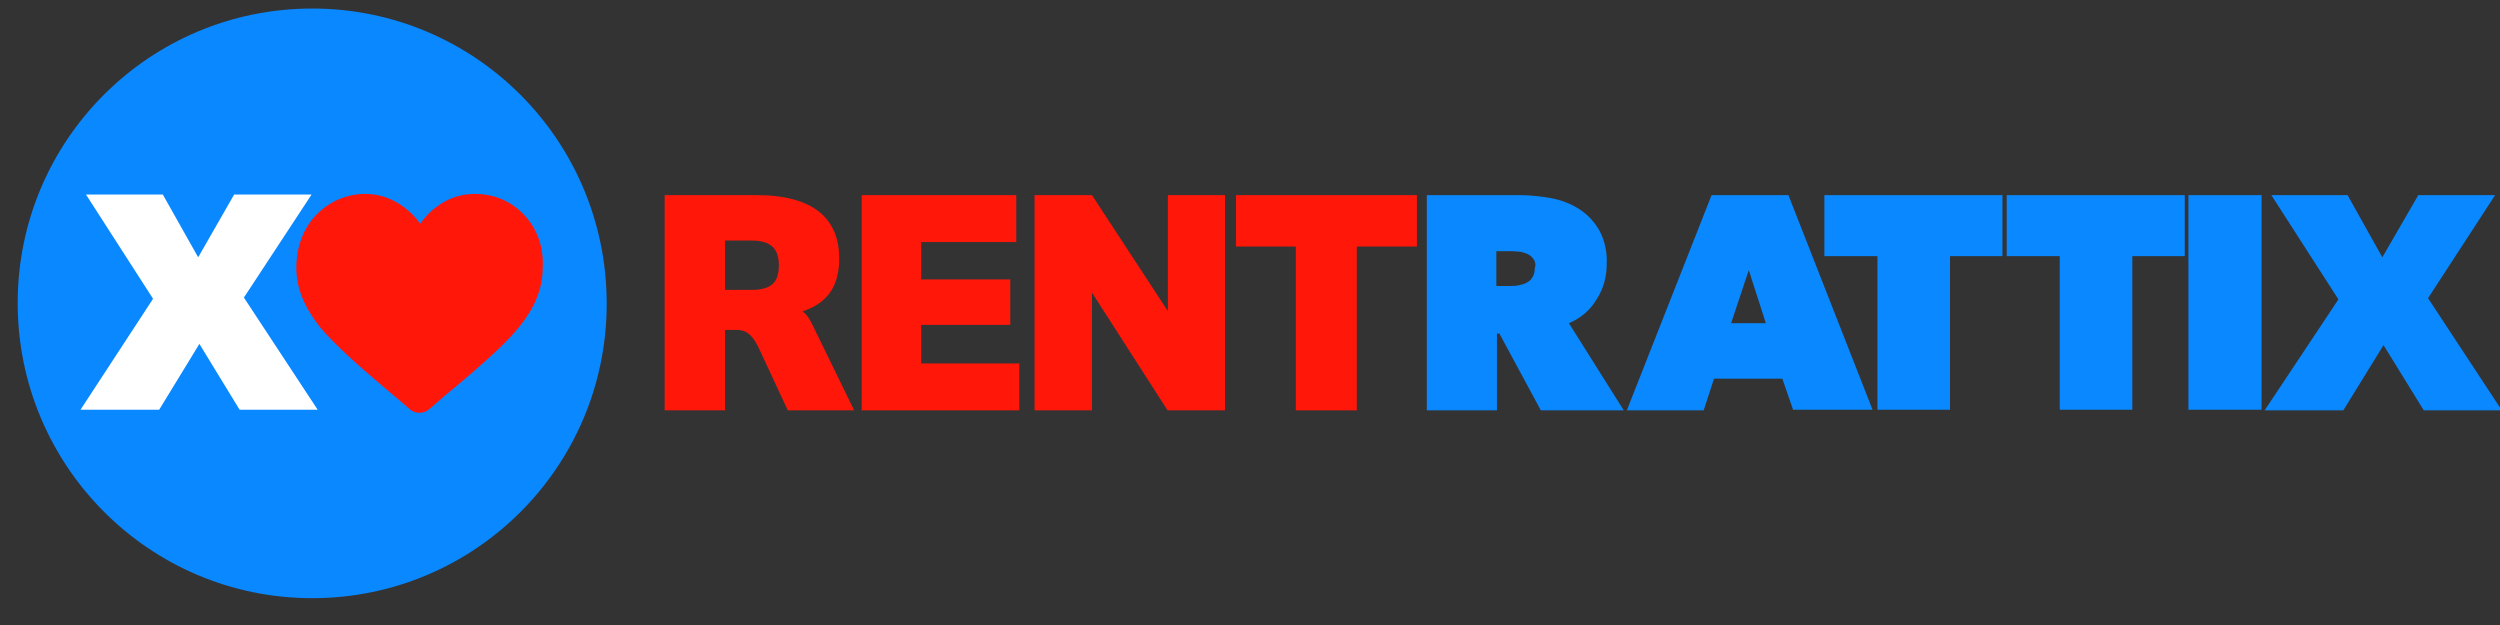 <svg width="200" height="50" viewBox="0 0 200 50" fill="none" xmlns="http://www.w3.org/2000/svg">
<rect x="0" y="0" width="200" height="50" fill="#333333" stroke="none"/>
<g clip-path="url(#clip0_118_174)">
<path d="M175.073 32.829V15.61H180.927V32.781H175.073V32.829ZM170.586 20.488V32.781H164.781V20.488H160.537V15.61H174.781V20.488H170.586ZM156 20.488V32.781H150.195V20.488H145.951V15.61H160.195V20.488H156ZM139.903 21.61L138.488 25.854H141.268L139.903 21.61ZM143.464 32.829L142.586 30.293H137.122L136.293 32.829H130.146L136.927 15.61H143.073L149.805 32.781H143.464V32.829ZM122.683 20.732C122.586 20.585 122.439 20.439 122.244 20.341C122.049 20.244 121.854 20.195 121.659 20.146C121.464 20.146 121.268 20.098 121.073 20.098H119.707V22.878H120.829C121.025 22.878 121.268 22.878 121.464 22.829C121.707 22.78 121.903 22.732 122.098 22.634C122.293 22.537 122.488 22.39 122.586 22.195C122.732 22 122.781 21.707 122.781 21.463C122.878 21.22 122.829 20.927 122.683 20.732ZM125.512 25.854L129.903 32.829H123.268L119.951 26.683H119.756V32.829H114.146V15.61H121.561C122.39 15.61 123.268 15.707 124.098 15.854C124.878 16 125.659 16.293 126.342 16.732C127.025 17.171 127.561 17.756 127.951 18.439C128.39 19.268 128.586 20.195 128.537 21.122C128.537 22.098 128.293 23.073 127.756 23.902C127.22 24.829 126.439 25.463 125.512 25.854Z" fill="#0988FF"/>
<path d="M181.171 32.829H187.464L190.683 27.61L193.903 32.829H200.147L194.244 23.854L199.61 15.61H193.464L190.586 20.585L187.805 15.61H181.707L187.073 23.951L181.171 32.829Z" fill="#0988FF"/>
<path d="M24.976 47.854C38 47.854 48.536 37.317 48.536 24.293C48.536 11.22 38 0.683 24.976 0.683C11.951 0.683 1.415 11.22 1.415 24.244C1.415 37.268 11.951 47.854 24.976 47.854Z" fill="#0988FF"/>
<path d="M41.951 17.22C40.926 16.098 39.512 15.512 38 15.512C36.878 15.512 35.805 15.854 34.878 16.585C34.39 16.927 34 17.366 33.609 17.902C33.268 17.366 32.829 16.976 32.341 16.585C31.414 15.902 30.39 15.512 29.219 15.512C27.707 15.512 26.292 16.146 25.268 17.22C24.244 18.293 23.707 19.805 23.707 21.415C23.707 23.073 24.341 24.585 25.658 26.244C26.878 27.659 28.585 29.171 30.536 30.829C31.219 31.415 32 32.049 32.78 32.732C32.975 32.927 33.268 33.024 33.561 33.024C33.853 33.024 34.097 32.927 34.341 32.732C35.122 32.049 35.902 31.366 36.585 30.829C38.585 29.122 40.292 27.659 41.463 26.244C42.78 24.634 43.414 23.122 43.414 21.415C43.512 19.805 42.975 18.293 41.951 17.22Z" fill="#FF170A"/>
<path d="M6.439 32.781H12.732L15.951 27.512L19.171 32.781H25.415L19.512 23.805L24.927 15.561H18.732L15.854 20.585L13.024 15.561H6.878L12.244 23.902L6.439 32.781Z" fill="white"/>
<path d="M108.545 32.829H103.666V19.723H98.883V15.61H113.352V19.723H108.545V32.829Z" fill="#FF170A"/>
<path d="M93.431 24.889V15.61H97.999V32.829H93.407L87.356 23.406V32.829H82.764V15.61H87.356L93.431 24.889Z" fill="#FF170A"/>
<path d="M81.541 32.829H68.937V15.61H81.302V19.365H73.696V22.354H80.823V25.989H73.696V29.075H81.541V32.829Z" fill="#FF170A"/>
<path d="M64.985 25.965L68.334 32.829H63.024L60.776 27.998C60.274 26.898 59.819 26.444 59.054 26.396H58.002V32.829H53.171V15.61H60.513C65.177 15.61 67.138 17.571 67.138 20.68C67.138 22.856 66.229 24.243 64.196 24.913C64.531 25.128 64.746 25.487 64.985 25.965ZM60.13 19.245H58.002V23.191H60.13C61.828 23.191 62.307 22.474 62.307 21.23C62.307 20.034 61.828 19.245 60.13 19.245Z" fill="#FF170A"/>
</g>
<defs>
<clipPath id="clip0_118_174">
<rect width="200" height="50" fill="white"/>
</clipPath>
</defs>
</svg>
